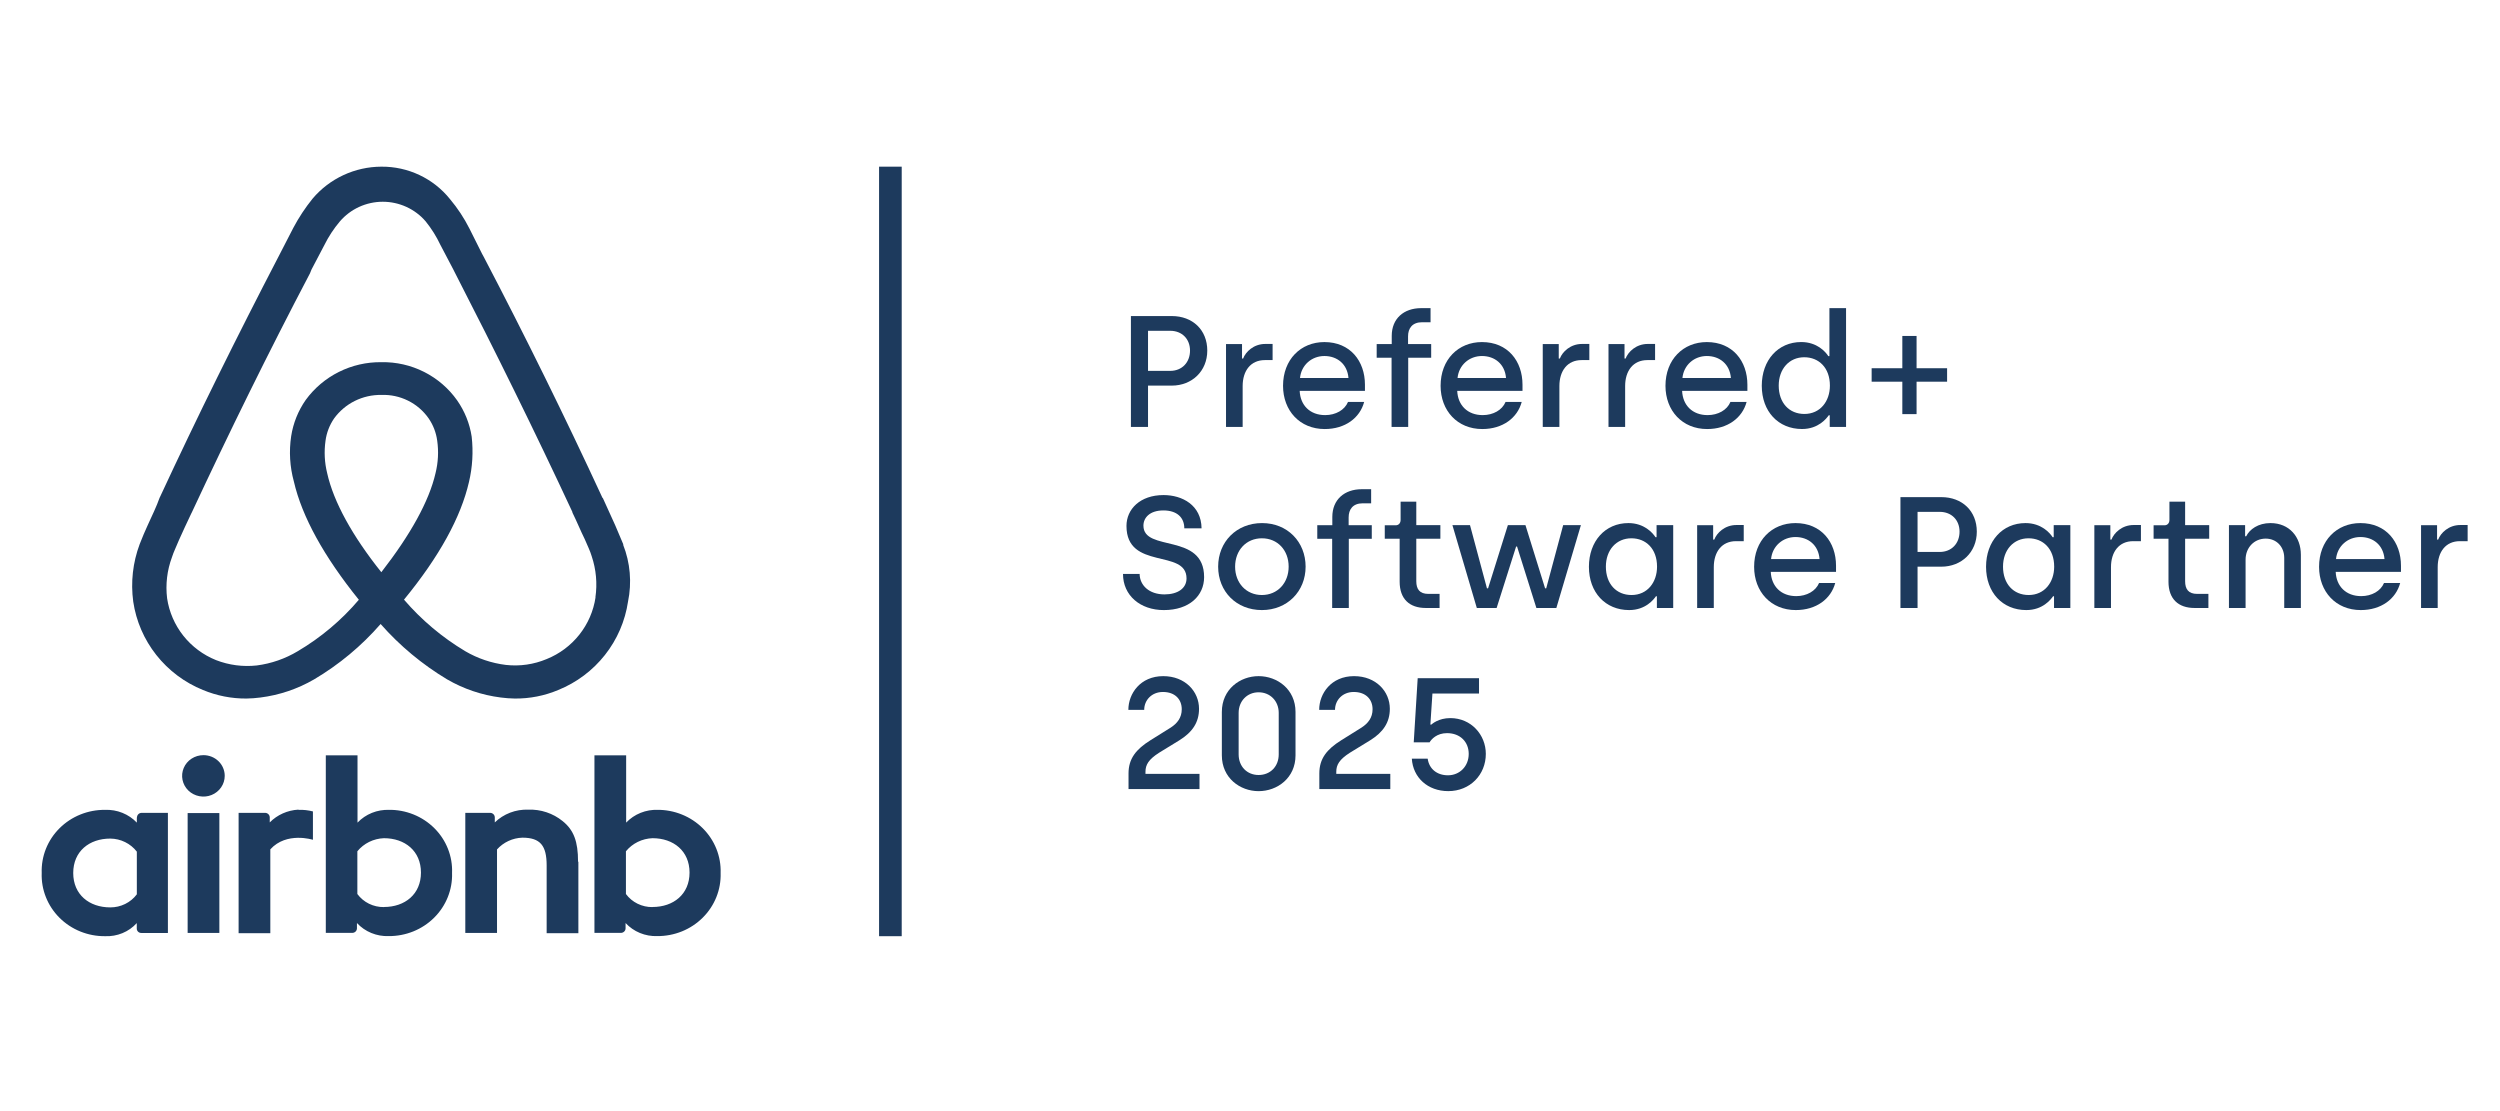 <svg xmlns="http://www.w3.org/2000/svg" width="180" height="80" viewBox="0 0 180 80" fill="none"><path fill-rule="evenodd" clip-rule="evenodd" d="M44.883 39.208L44.299 37.83L43.41 35.871L43.372 35.834C40.669 29.99 37.822 24.212 34.835 18.506L34.715 18.286L33.795 16.449C33.414 15.696 32.948 14.99 32.405 14.343C31.814 13.604 31.062 13.01 30.204 12.604C29.346 12.198 28.407 11.991 27.457 12C26.513 12.003 25.581 12.211 24.727 12.608C23.872 13.005 23.115 13.582 22.509 14.299C21.979 14.955 21.513 15.661 21.119 16.405L20.073 18.436C17.083 24.19 14.197 30.011 11.529 35.763L11.492 35.837C11.27 36.468 10.954 37.113 10.64 37.802C10.445 38.222 10.251 38.682 10.056 39.181C9.563 40.502 9.404 41.922 9.593 43.318C9.801 44.72 10.373 46.044 11.254 47.159C12.135 48.275 13.293 49.144 14.615 49.68C15.607 50.093 16.672 50.303 17.748 50.295C18.083 50.289 18.417 50.265 18.749 50.221C20.113 50.049 21.427 49.605 22.614 48.916C24.416 47.85 26.034 46.503 27.405 44.928C28.784 46.495 30.4 47.84 32.195 48.916C33.382 49.605 34.696 50.049 36.06 50.221C36.392 50.265 36.727 50.289 37.062 50.295C38.137 50.306 39.204 50.097 40.194 49.68C41.516 49.144 42.675 48.275 43.555 47.159C44.436 46.044 45.008 44.72 45.217 43.318C45.501 41.946 45.379 40.522 44.865 39.218L44.883 39.208ZM27.459 41.203C25.374 38.593 24.02 36.146 23.557 34.07C23.367 33.306 23.327 32.513 23.437 31.734C23.513 31.157 23.726 30.606 24.057 30.125C24.444 29.592 24.956 29.16 25.548 28.866C26.14 28.572 26.796 28.424 27.458 28.435C28.122 28.41 28.781 28.551 29.375 28.845C29.97 29.139 30.48 29.578 30.859 30.119C31.19 30.599 31.402 31.15 31.479 31.727C31.59 32.507 31.549 33.3 31.359 34.063C30.895 36.094 29.543 38.512 27.457 41.197L27.459 41.203ZM42.879 43.004C42.734 43.986 42.333 44.913 41.715 45.693C41.098 46.473 40.285 47.08 39.359 47.453C38.434 47.841 37.425 47.986 36.428 47.875C35.391 47.748 34.391 47.41 33.491 46.882C31.832 45.889 30.346 44.637 29.088 43.175C31.637 40.068 33.185 37.233 33.767 34.7C34.019 33.632 34.084 32.529 33.961 31.438C33.818 30.5 33.46 29.608 32.915 28.828C32.303 27.961 31.485 27.257 30.533 26.777C29.582 26.297 28.526 26.057 27.459 26.077C26.397 26.064 25.348 26.304 24.4 26.778C23.451 27.251 22.632 27.945 22.01 28.799C21.466 29.578 21.108 30.471 20.964 31.408C20.801 32.498 20.867 33.608 21.159 34.671C21.742 37.199 23.326 40.075 25.837 43.183C24.589 44.653 23.101 45.906 21.435 46.889C20.535 47.429 19.532 47.777 18.49 47.913C17.494 48.023 16.486 47.89 15.553 47.528C14.626 47.155 13.814 46.548 13.196 45.768C12.579 44.987 12.177 44.061 12.032 43.079C11.91 42.077 12.03 41.06 12.383 40.114C12.503 39.729 12.69 39.372 12.883 38.89C13.152 38.274 13.466 37.623 13.772 36.97L13.81 36.897C16.479 31.175 19.334 25.36 22.318 19.68L22.429 19.405L23.356 17.64C23.657 17.032 24.031 16.462 24.47 15.943C24.851 15.498 25.324 15.142 25.858 14.897C26.392 14.653 26.973 14.526 27.56 14.526C28.148 14.526 28.729 14.653 29.263 14.897C29.797 15.142 30.27 15.498 30.651 15.943C31.068 16.461 31.422 17.026 31.705 17.626L32.632 19.391L32.743 19.611C35.681 25.328 38.551 31.148 41.212 36.864V36.901C41.518 37.517 41.796 38.206 42.102 38.821C42.296 39.281 42.49 39.666 42.601 40.045C42.922 40.999 43.014 42.014 42.87 43.01L42.879 43.004Z" fill="#1D3A5D"></path><path fill-rule="evenodd" clip-rule="evenodd" d="M16.18 55.862C16.18 56.157 16.09 56.446 15.921 56.691C15.753 56.936 15.513 57.127 15.233 57.24C14.953 57.353 14.644 57.383 14.347 57.325C14.049 57.268 13.776 57.126 13.561 56.917C13.347 56.709 13.201 56.443 13.142 56.153C13.082 55.864 13.113 55.564 13.229 55.292C13.345 55.019 13.541 54.786 13.794 54.622C14.046 54.459 14.343 54.371 14.646 54.371C14.848 54.37 15.047 54.409 15.234 54.483C15.42 54.558 15.589 54.668 15.732 54.807C15.875 54.945 15.988 55.11 16.064 55.291C16.141 55.472 16.181 55.666 16.18 55.862ZM9.852 58.86V59.229C9.562 58.924 9.208 58.684 8.814 58.526C8.42 58.367 7.995 58.293 7.569 58.31C6.958 58.303 6.352 58.417 5.788 58.645C5.224 58.872 4.713 59.209 4.287 59.633C3.86 60.058 3.526 60.563 3.305 61.116C3.085 61.67 2.982 62.261 3.003 62.855C2.981 63.448 3.083 64.04 3.304 64.594C3.524 65.148 3.857 65.653 4.283 66.078C4.709 66.503 5.22 66.84 5.784 67.068C6.348 67.296 6.953 67.411 7.564 67.405C7.993 67.424 8.421 67.349 8.816 67.186C9.211 67.024 9.563 66.776 9.847 66.463V66.854C9.846 66.896 9.854 66.938 9.871 66.977C9.887 67.016 9.911 67.052 9.942 67.082C9.972 67.111 10.009 67.135 10.049 67.151C10.089 67.166 10.132 67.174 10.175 67.174H12.089V58.525H10.192C10.105 58.527 10.023 58.562 9.962 58.621C9.901 58.681 9.866 58.761 9.863 58.845L9.852 58.86ZM9.852 64.391C9.633 64.684 9.345 64.922 9.012 65.086C8.679 65.25 8.311 65.334 7.938 65.332C6.427 65.332 5.272 64.413 5.272 62.855C5.272 61.297 6.427 60.378 7.938 60.378C8.31 60.381 8.677 60.467 9.008 60.631C9.34 60.794 9.629 61.03 9.852 61.319V64.396V64.391ZM13.51 58.54H15.794V67.169H13.51V58.525V58.54ZM47.366 58.309C46.94 58.293 46.515 58.366 46.121 58.525C45.727 58.684 45.373 58.923 45.083 59.228V54.385H42.8V67.168H44.713C44.799 67.165 44.881 67.131 44.942 67.072C45.004 67.012 45.039 66.932 45.041 66.848V66.458C45.327 66.767 45.679 67.012 46.073 67.174C46.466 67.337 46.892 67.414 47.319 67.399C47.929 67.403 48.534 67.288 49.098 67.06C49.661 66.832 50.171 66.496 50.597 66.071C51.024 65.647 51.358 65.143 51.579 64.59C51.8 64.037 51.904 63.447 51.885 62.854C51.905 62.261 51.801 61.67 51.58 61.117C51.359 60.563 51.025 60.059 50.599 59.635C50.172 59.21 49.662 58.874 49.098 58.646C48.535 58.418 47.93 58.303 47.319 58.308L47.366 58.309ZM46.98 65.31C46.607 65.315 46.238 65.232 45.905 65.068C45.571 64.904 45.284 64.664 45.067 64.369V61.292C45.297 61.01 45.587 60.78 45.918 60.617C46.248 60.455 46.611 60.364 46.98 60.35C48.491 60.35 49.647 61.269 49.647 62.827C49.647 64.385 48.491 65.304 46.98 65.304V65.31ZM41.643 62.052V67.192H39.359V62.309C39.359 60.884 38.903 60.312 37.611 60.312C37.263 60.323 36.922 60.405 36.607 60.551C36.293 60.697 36.013 60.904 35.785 61.159V67.17H33.502V58.525H35.296C35.382 58.527 35.465 58.562 35.526 58.621C35.587 58.681 35.622 58.761 35.625 58.845V59.214C35.94 58.908 36.316 58.67 36.73 58.511C37.144 58.353 37.586 58.28 38.031 58.294C38.934 58.262 39.817 58.556 40.51 59.12C41.313 59.764 41.619 60.589 41.619 62.036L41.643 62.052ZM28.024 58.31C27.598 58.294 27.173 58.368 26.779 58.526C26.385 58.685 26.031 58.925 25.741 59.229V54.386H23.458V67.168H25.371C25.457 67.165 25.54 67.131 25.601 67.072C25.662 67.012 25.697 66.932 25.7 66.848V66.458C25.986 66.768 26.339 67.013 26.733 67.175C27.128 67.338 27.554 67.414 27.982 67.399C28.593 67.403 29.198 67.288 29.761 67.06C30.324 66.832 30.834 66.496 31.261 66.071C31.687 65.647 32.021 65.143 32.242 64.59C32.463 64.037 32.568 63.447 32.548 62.854C32.572 62.26 32.471 61.667 32.251 61.112C32.032 60.557 31.698 60.052 31.271 59.627C30.843 59.201 30.331 58.865 29.766 58.638C29.201 58.412 28.594 58.299 27.982 58.308L28.024 58.31ZM27.643 65.31C27.27 65.315 26.9 65.232 26.567 65.068C26.234 64.904 25.947 64.664 25.73 64.369V61.292C25.959 61.01 26.25 60.78 26.58 60.617C26.91 60.455 27.273 60.364 27.643 60.35C29.154 60.35 30.309 61.269 30.309 62.827C30.309 64.385 29.154 65.304 27.643 65.304V65.31ZM21.491 58.308C21.841 58.297 22.192 58.336 22.531 58.423V60.465C22.531 60.465 20.634 59.857 19.463 61.153V67.19H17.18V58.525H19.093C19.18 58.527 19.262 58.562 19.323 58.621C19.384 58.681 19.42 58.761 19.422 58.845V59.214C19.963 58.667 20.697 58.339 21.477 58.294L21.491 58.308Z" fill="#1D3A5D"></path><rect x="63.293" y="12" width="1.63" height="55.406" fill="#1D3A5D"></rect><path d="M104.276 56.961C102.793 56.961 101.732 55.98 101.652 54.623H102.793C102.896 55.364 103.466 55.821 104.253 55.821C105.097 55.821 105.748 55.17 105.748 54.281C105.748 53.414 105.132 52.786 104.185 52.786C103.443 52.786 103.055 53.231 102.93 53.448H101.789L102.074 48.828H106.489V49.935H103.135L102.987 52.17H103.055C103.112 52.125 103.569 51.703 104.424 51.703C105.919 51.703 106.979 52.901 106.979 54.281C106.979 55.786 105.839 56.961 104.276 56.961Z" fill="#1D3A5D"></path><path d="M94.992 56.815V55.686C94.992 54.625 95.528 53.952 96.566 53.301L98.026 52.389C98.505 52.081 98.825 51.67 98.825 51.066C98.825 50.358 98.346 49.822 97.467 49.822C96.669 49.822 96.121 50.404 96.121 51.111H94.981C94.981 49.936 95.847 48.682 97.49 48.682C99.076 48.682 100.068 49.788 100.068 51.032C100.068 52.013 99.589 52.72 98.654 53.301L97.182 54.203C96.441 54.682 96.212 55.058 96.212 55.572V55.72H100.102V56.815H94.992Z" fill="#1D3A5D"></path><path d="M90.619 56.963C89.284 56.963 87.973 56.016 87.973 54.385V51.26C87.973 49.628 89.284 48.682 90.619 48.682C91.965 48.682 93.277 49.628 93.277 51.26V54.385C93.277 56.016 91.965 56.963 90.619 56.963ZM90.619 55.8C91.463 55.8 92.068 55.184 92.068 54.317V51.328C92.068 50.473 91.452 49.845 90.619 49.845C89.798 49.845 89.182 50.473 89.182 51.328V54.317C89.182 55.184 89.786 55.8 90.619 55.8Z" fill="#1D3A5D"></path><path d="M81.254 56.815V55.686C81.254 54.625 81.79 53.952 82.828 53.301L84.288 52.389C84.767 52.081 85.086 51.67 85.086 51.066C85.086 50.358 84.607 49.822 83.729 49.822C82.93 49.822 82.383 50.404 82.383 51.111H81.242C81.242 49.936 82.109 48.682 83.752 48.682C85.337 48.682 86.33 49.788 86.33 51.032C86.33 52.013 85.851 52.72 84.915 53.301L83.444 54.203C82.702 54.682 82.474 55.058 82.474 55.572V55.72H86.364V56.815H81.254Z" fill="#1D3A5D"></path><path d="M174.316 43.778V37.812H175.469V38.85H175.548C175.731 38.371 176.301 37.801 177.145 37.801H177.67V38.964H177.111C176.096 38.964 175.514 39.729 175.514 40.835V43.778H174.316Z" fill="#1D3A5D"></path><path d="M169.973 43.925C168.182 43.925 166.973 42.601 166.973 40.81C166.973 38.917 168.25 37.662 169.95 37.662C171.809 37.662 172.87 39.031 172.87 40.731V41.175H168.17C168.216 42.214 168.912 42.921 170.007 42.921C170.76 42.921 171.41 42.556 171.65 41.974H172.813C172.505 43.126 171.444 43.925 169.973 43.925ZM168.193 40.252H171.684C171.604 39.248 170.874 38.666 169.95 38.666C169.037 38.666 168.284 39.316 168.193 40.252Z" fill="#1D3A5D"></path><path d="M160.484 43.776V37.81H161.648V38.609H161.728C161.967 38.118 162.583 37.662 163.473 37.662C164.83 37.662 165.663 38.654 165.663 39.944V43.776H164.465V40.172C164.465 39.339 163.884 38.78 163.131 38.78C162.298 38.78 161.682 39.43 161.682 40.297V43.776H160.484Z" fill="#1D3A5D"></path><path d="M158.013 43.775C156.838 43.775 156.131 43.125 156.131 41.882V38.79H155.059V37.821H155.846C156.051 37.821 156.199 37.672 156.199 37.433V36.121H157.329V37.809H159.062V38.79H157.329V41.847C157.329 42.418 157.568 42.76 158.196 42.76H159.005V43.775H158.013Z" fill="#1D3A5D"></path><path d="M150.793 43.778V37.812H151.945V38.85H152.025C152.207 38.371 152.778 37.801 153.622 37.801H154.147V38.964H153.588C152.572 38.964 151.991 39.729 151.991 40.835V43.778H150.793Z" fill="#1D3A5D"></path><path d="M145.894 43.925C144.182 43.925 142.996 42.658 142.996 40.81C142.996 38.962 144.171 37.662 145.836 37.662C146.977 37.662 147.593 38.369 147.787 38.677H147.867V37.81H149.065V43.776H147.89V42.932H147.821C147.662 43.16 147.08 43.925 145.894 43.925ZM146.065 42.841C147.205 42.841 147.901 41.928 147.901 40.799C147.901 39.51 147.103 38.757 146.053 38.757C144.97 38.757 144.217 39.601 144.217 40.799C144.217 42.042 144.97 42.841 146.065 42.841Z" fill="#1D3A5D"></path><path d="M136.832 43.778V35.793H139.775C141.269 35.793 142.33 36.785 142.33 38.28C142.33 39.763 141.224 40.801 139.775 40.801H138.064V43.778H136.832ZM138.064 39.74H139.661C140.517 39.74 141.087 39.124 141.087 38.28C141.087 37.447 140.517 36.854 139.661 36.854H138.064V39.74Z" fill="#1D3A5D"></path><path d="M129.297 43.925C127.506 43.925 126.297 42.601 126.297 40.81C126.297 38.917 127.574 37.662 129.274 37.662C131.133 37.662 132.194 39.031 132.194 40.731V41.175H127.495C127.54 42.214 128.236 42.921 129.331 42.921C130.084 42.921 130.734 42.556 130.974 41.974H132.137C131.829 43.126 130.768 43.925 129.297 43.925ZM127.517 40.252H131.008C130.928 39.248 130.198 38.666 129.274 38.666C128.362 38.666 127.609 39.316 127.517 40.252Z" fill="#1D3A5D"></path><path d="M122.195 43.778V37.812H123.347V38.85H123.427C123.61 38.371 124.18 37.801 125.024 37.801H125.549V38.964H124.99C123.975 38.964 123.393 39.729 123.393 40.835V43.778H122.195Z" fill="#1D3A5D"></path><path d="M117.3 43.925C115.589 43.925 114.402 42.658 114.402 40.81C114.402 38.962 115.577 37.662 117.243 37.662C118.383 37.662 118.999 38.369 119.193 38.677H119.273V37.81H120.471V43.776H119.296V42.932H119.228C119.068 43.16 118.486 43.925 117.3 43.925ZM117.471 42.841C118.612 42.841 119.307 41.928 119.307 40.799C119.307 39.51 118.509 38.757 117.459 38.757C116.376 38.757 115.623 39.601 115.623 40.799C115.623 42.042 116.376 42.841 117.471 42.841Z" fill="#1D3A5D"></path><path d="M106.331 43.776L104.574 37.81H105.84L107.061 42.362H107.141L108.567 37.81H109.833L111.247 42.362H111.327L112.548 37.81H113.825L112.057 43.776H110.62L109.228 39.35H109.16L107.757 43.776H106.331Z" fill="#1D3A5D"></path><path d="M102.658 43.775C101.483 43.775 100.775 43.125 100.775 41.882V38.79H99.703V37.821H100.49C100.696 37.821 100.844 37.672 100.844 37.433V36.121H101.973V37.809H103.707V38.79H101.973V41.847C101.973 42.418 102.213 42.76 102.84 42.76H103.65V43.775H102.658Z" fill="#1D3A5D"></path><path d="M95.916 43.778V38.793H94.844V37.812H95.927V37.219C95.927 35.975 96.794 35.223 98.049 35.223H98.722V36.238H98.118C97.399 36.238 97.102 36.683 97.102 37.253V37.812H98.768V38.793H97.114V43.778H95.916Z" fill="#1D3A5D"></path><path d="M90.855 43.925C89.019 43.925 87.707 42.59 87.707 40.799C87.707 39.008 89.03 37.662 90.867 37.662C92.703 37.662 94.004 39.02 94.004 40.799C94.004 42.579 92.68 43.925 90.855 43.925ZM90.855 42.841C91.985 42.841 92.783 41.974 92.783 40.799C92.783 39.613 91.985 38.757 90.855 38.757C89.726 38.757 88.928 39.624 88.928 40.799C88.928 41.985 89.737 42.841 90.855 42.841Z" fill="#1D3A5D"></path><path d="M83.799 43.926C82.087 43.926 80.856 42.865 80.856 41.325H82.053C82.065 42.147 82.738 42.797 83.844 42.797C84.791 42.797 85.43 42.363 85.43 41.645C85.43 39.489 81.106 41.086 81.106 37.869C81.106 36.66 82.087 35.645 83.776 35.645C85.133 35.645 86.491 36.375 86.513 38.04H85.27C85.27 37.253 84.734 36.751 83.764 36.751C82.783 36.751 82.327 37.276 82.327 37.846C82.327 39.774 86.696 38.325 86.696 41.553C86.696 42.888 85.635 43.926 83.799 43.926Z" fill="#1D3A5D"></path><path d="M136.968 29.817V27.482H134.758V26.513H136.968V24.189H137.993V26.513H140.191V27.482H137.993V29.817H136.968Z" fill="#1D3A5D"></path><path d="M129.745 30.889C128.034 30.889 126.848 29.623 126.848 27.775C126.848 25.927 128.023 24.627 129.688 24.627C130.829 24.627 131.445 25.334 131.639 25.642H131.718V22.186H132.916V30.741H131.741V29.897H131.673C131.513 30.125 130.931 30.889 129.745 30.889ZM129.916 29.805C131.057 29.805 131.753 28.893 131.753 27.764C131.753 26.475 130.954 25.722 129.905 25.722C128.821 25.722 128.068 26.566 128.068 27.764C128.068 29.007 128.821 29.805 129.916 29.805Z" fill="#1D3A5D"></path><path d="M122.914 30.891C121.123 30.891 119.914 29.568 119.914 27.777C119.914 25.884 121.192 24.629 122.891 24.629C124.751 24.629 125.812 25.998 125.812 27.697V28.142H121.112C121.157 29.18 121.853 29.888 122.948 29.888C123.701 29.888 124.351 29.523 124.591 28.941H125.755C125.447 30.093 124.386 30.891 122.914 30.891ZM121.135 27.218H124.625C124.545 26.215 123.815 25.633 122.891 25.633C121.979 25.633 121.226 26.283 121.135 27.218Z" fill="#1D3A5D"></path><path d="M115.812 30.741V24.775H116.965V25.813H117.044C117.227 25.334 117.797 24.764 118.641 24.764H119.166V25.927H118.607C117.592 25.927 117.01 26.692 117.01 27.798V30.741H115.812Z" fill="#1D3A5D"></path><path d="M111.078 30.741V24.775H112.23V25.813H112.31C112.493 25.334 113.063 24.764 113.907 24.764H114.432V25.927H113.873C112.858 25.927 112.276 26.692 112.276 27.798V30.741H111.078Z" fill="#1D3A5D"></path><path d="M106.723 30.891C104.932 30.891 103.723 29.568 103.723 27.777C103.723 25.884 105 24.629 106.7 24.629C108.559 24.629 109.62 25.998 109.62 27.697V28.142H104.92C104.966 29.18 105.662 29.888 106.757 29.888C107.51 29.888 108.16 29.523 108.4 28.941H109.563C109.255 30.093 108.194 30.891 106.723 30.891ZM104.943 27.218H108.434C108.354 26.215 107.624 25.633 106.7 25.633C105.787 25.633 105.034 26.283 104.943 27.218Z" fill="#1D3A5D"></path><path d="M100.193 30.741V25.756H99.121V24.775H100.205V24.182C100.205 22.938 101.072 22.186 102.326 22.186H103V23.201H102.395C101.676 23.201 101.38 23.646 101.38 24.216V24.775H103.045V25.756H101.391V30.741H100.193Z" fill="#1D3A5D"></path><path d="M95.379 30.891C93.588 30.891 92.379 29.568 92.379 27.777C92.379 25.884 93.656 24.629 95.356 24.629C97.216 24.629 98.276 25.998 98.276 27.697V28.142H93.577C93.622 29.18 94.318 29.888 95.413 29.888C96.166 29.888 96.816 29.523 97.056 28.941H98.219C97.911 30.093 96.85 30.891 95.379 30.891ZM93.6 27.218H97.09C97.01 26.215 96.28 25.633 95.356 25.633C94.444 25.633 93.691 26.283 93.6 27.218Z" fill="#1D3A5D"></path><path d="M88.273 30.741V24.775H89.426V25.813H89.505C89.688 25.334 90.258 24.764 91.102 24.764H91.627V25.927H91.068C90.053 25.927 89.471 26.692 89.471 27.798V30.741H88.273Z" fill="#1D3A5D"></path><path d="M81.426 30.741V22.756H84.369C85.863 22.756 86.924 23.748 86.924 25.243C86.924 26.726 85.817 27.764 84.369 27.764H82.658V30.741H81.426ZM82.658 26.703H84.255C85.11 26.703 85.681 26.087 85.681 25.243C85.681 24.41 85.11 23.817 84.255 23.817H82.658V26.703Z" fill="#1D3A5D"></path></svg>